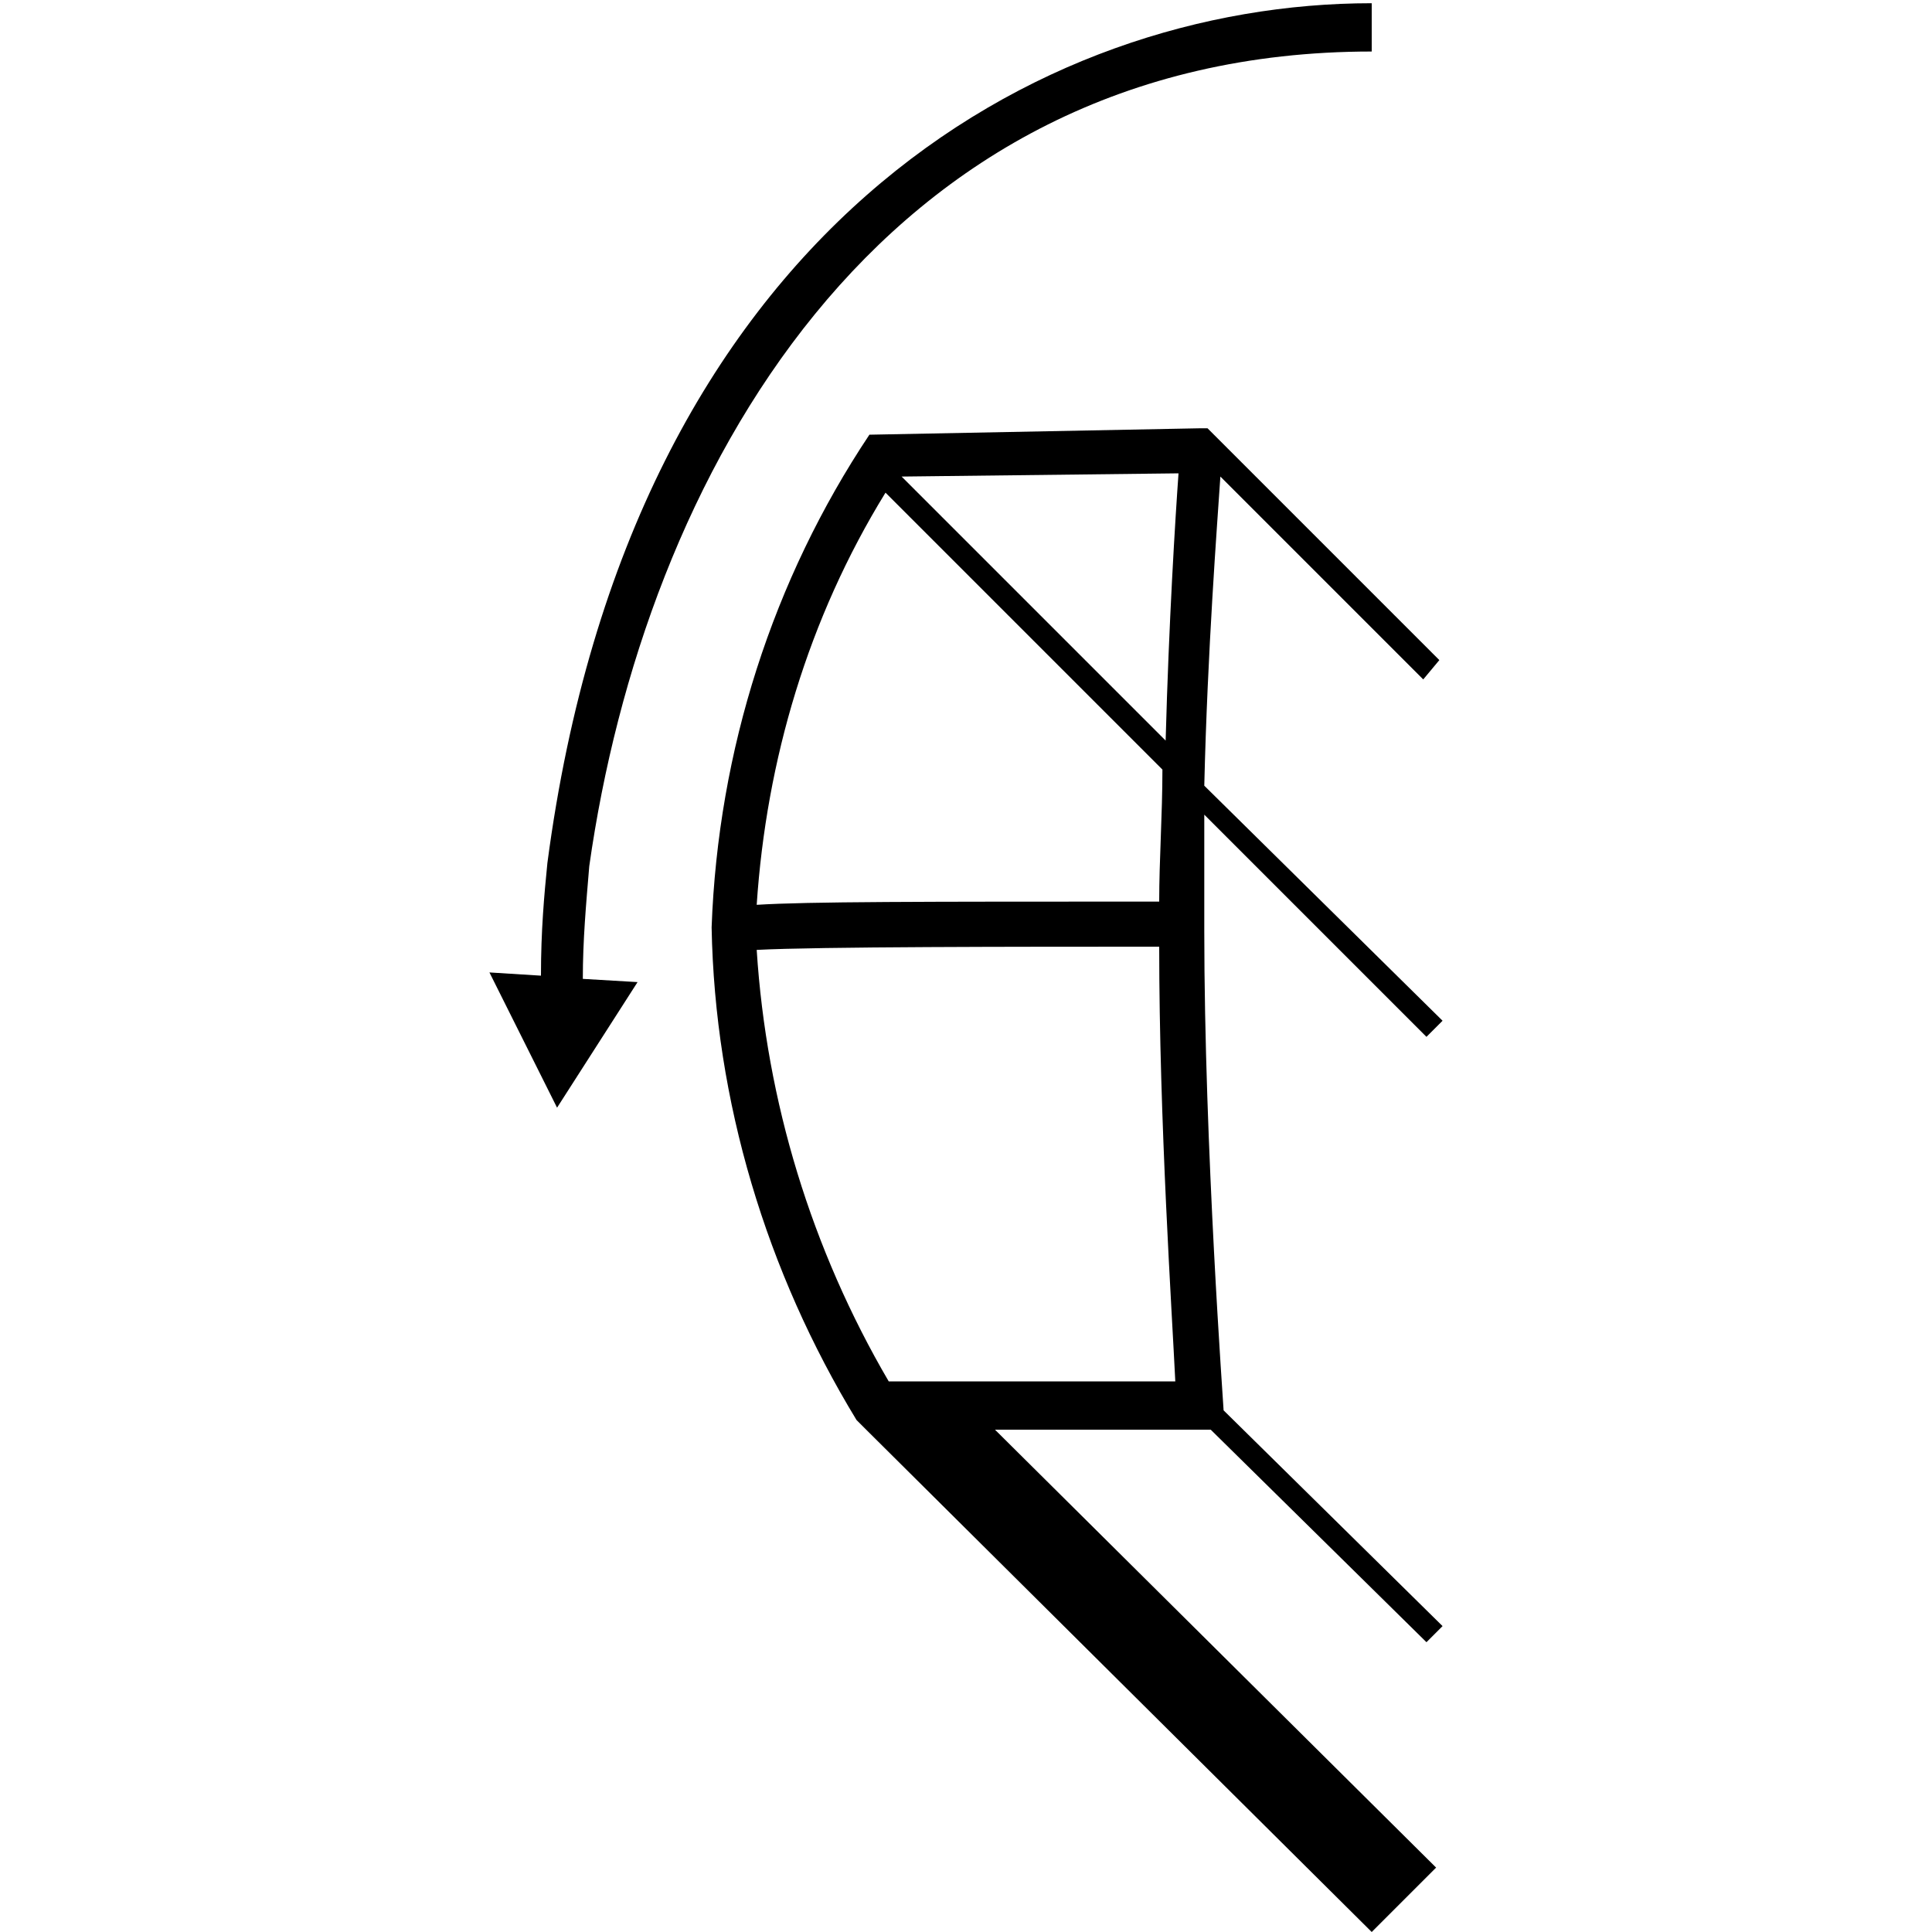 <?xml version="1.0" encoding="utf-8"?>
<!-- Generator: Adobe Illustrator 24.1.0, SVG Export Plug-In . SVG Version: 6.00 Build 0)  -->
<svg version="1.1" id="Sensor" xmlns="http://www.w3.org/2000/svg" xmlns:xlink="http://www.w3.org/1999/xlink" x="0px" y="0px"
	 viewBox="0 0 60 60" style="enable-background:new 0 0 60 60;" xml:space="preserve">
<g>
	<path d="M44.7,20.5l-7.2-7.2h-0.2L27,13.5c-3,4.5-4.7,9.8-4.9,15.3c0.1,5.4,1.7,10.7,4.5,15.3c0.1,0.1,0.2,0.2,0.3,0.3l15.7,15.6
		l2-2L30.9,44.4l6.4,0h0.3l6.7,6.6l0.5-0.5L38,43.8c0-0.1-0.6-8.2-0.6-14.9c0-1.2,0-2.4,0-3.6l6.9,6.9l0.5-0.5l-7.4-7.3
		c0.1-4.2,0.4-8.1,0.5-9.6l6.3,6.3L44.7,20.5z M36.6,14.7c-0.1,1.4-0.3,4.6-0.4,8.3L28,14.8L36.6,14.7z M27.5,15.3l8.6,8.6
		c0,1.4-0.1,2.8-0.1,4.1c-7.5,0-10.9,0-12.5,0.1C23.8,23.6,25.1,19.2,27.5,15.3z M27.6,42.9c-2.4-4.1-3.8-8.7-4.1-13.4
		c1.9-0.1,8.1-0.1,12.5-0.1c0,5.4,0.4,11.4,0.5,13.5L27.6,42.9z"/>
	<path d="M17,26.8c-0.1,1-0.2,2.1-0.2,3.5l-1.6-0.1l2.1,4.2l0,0v0l0,0l2.5-3.9l-1.7-0.1c0-1.2,0.1-2.3,0.2-3.5
		c1.7-12,8.9-25.3,24.3-25.3V0.1C32.3,0.1,19.6,7.1,17,26.8z"/>
</g>
</svg>
